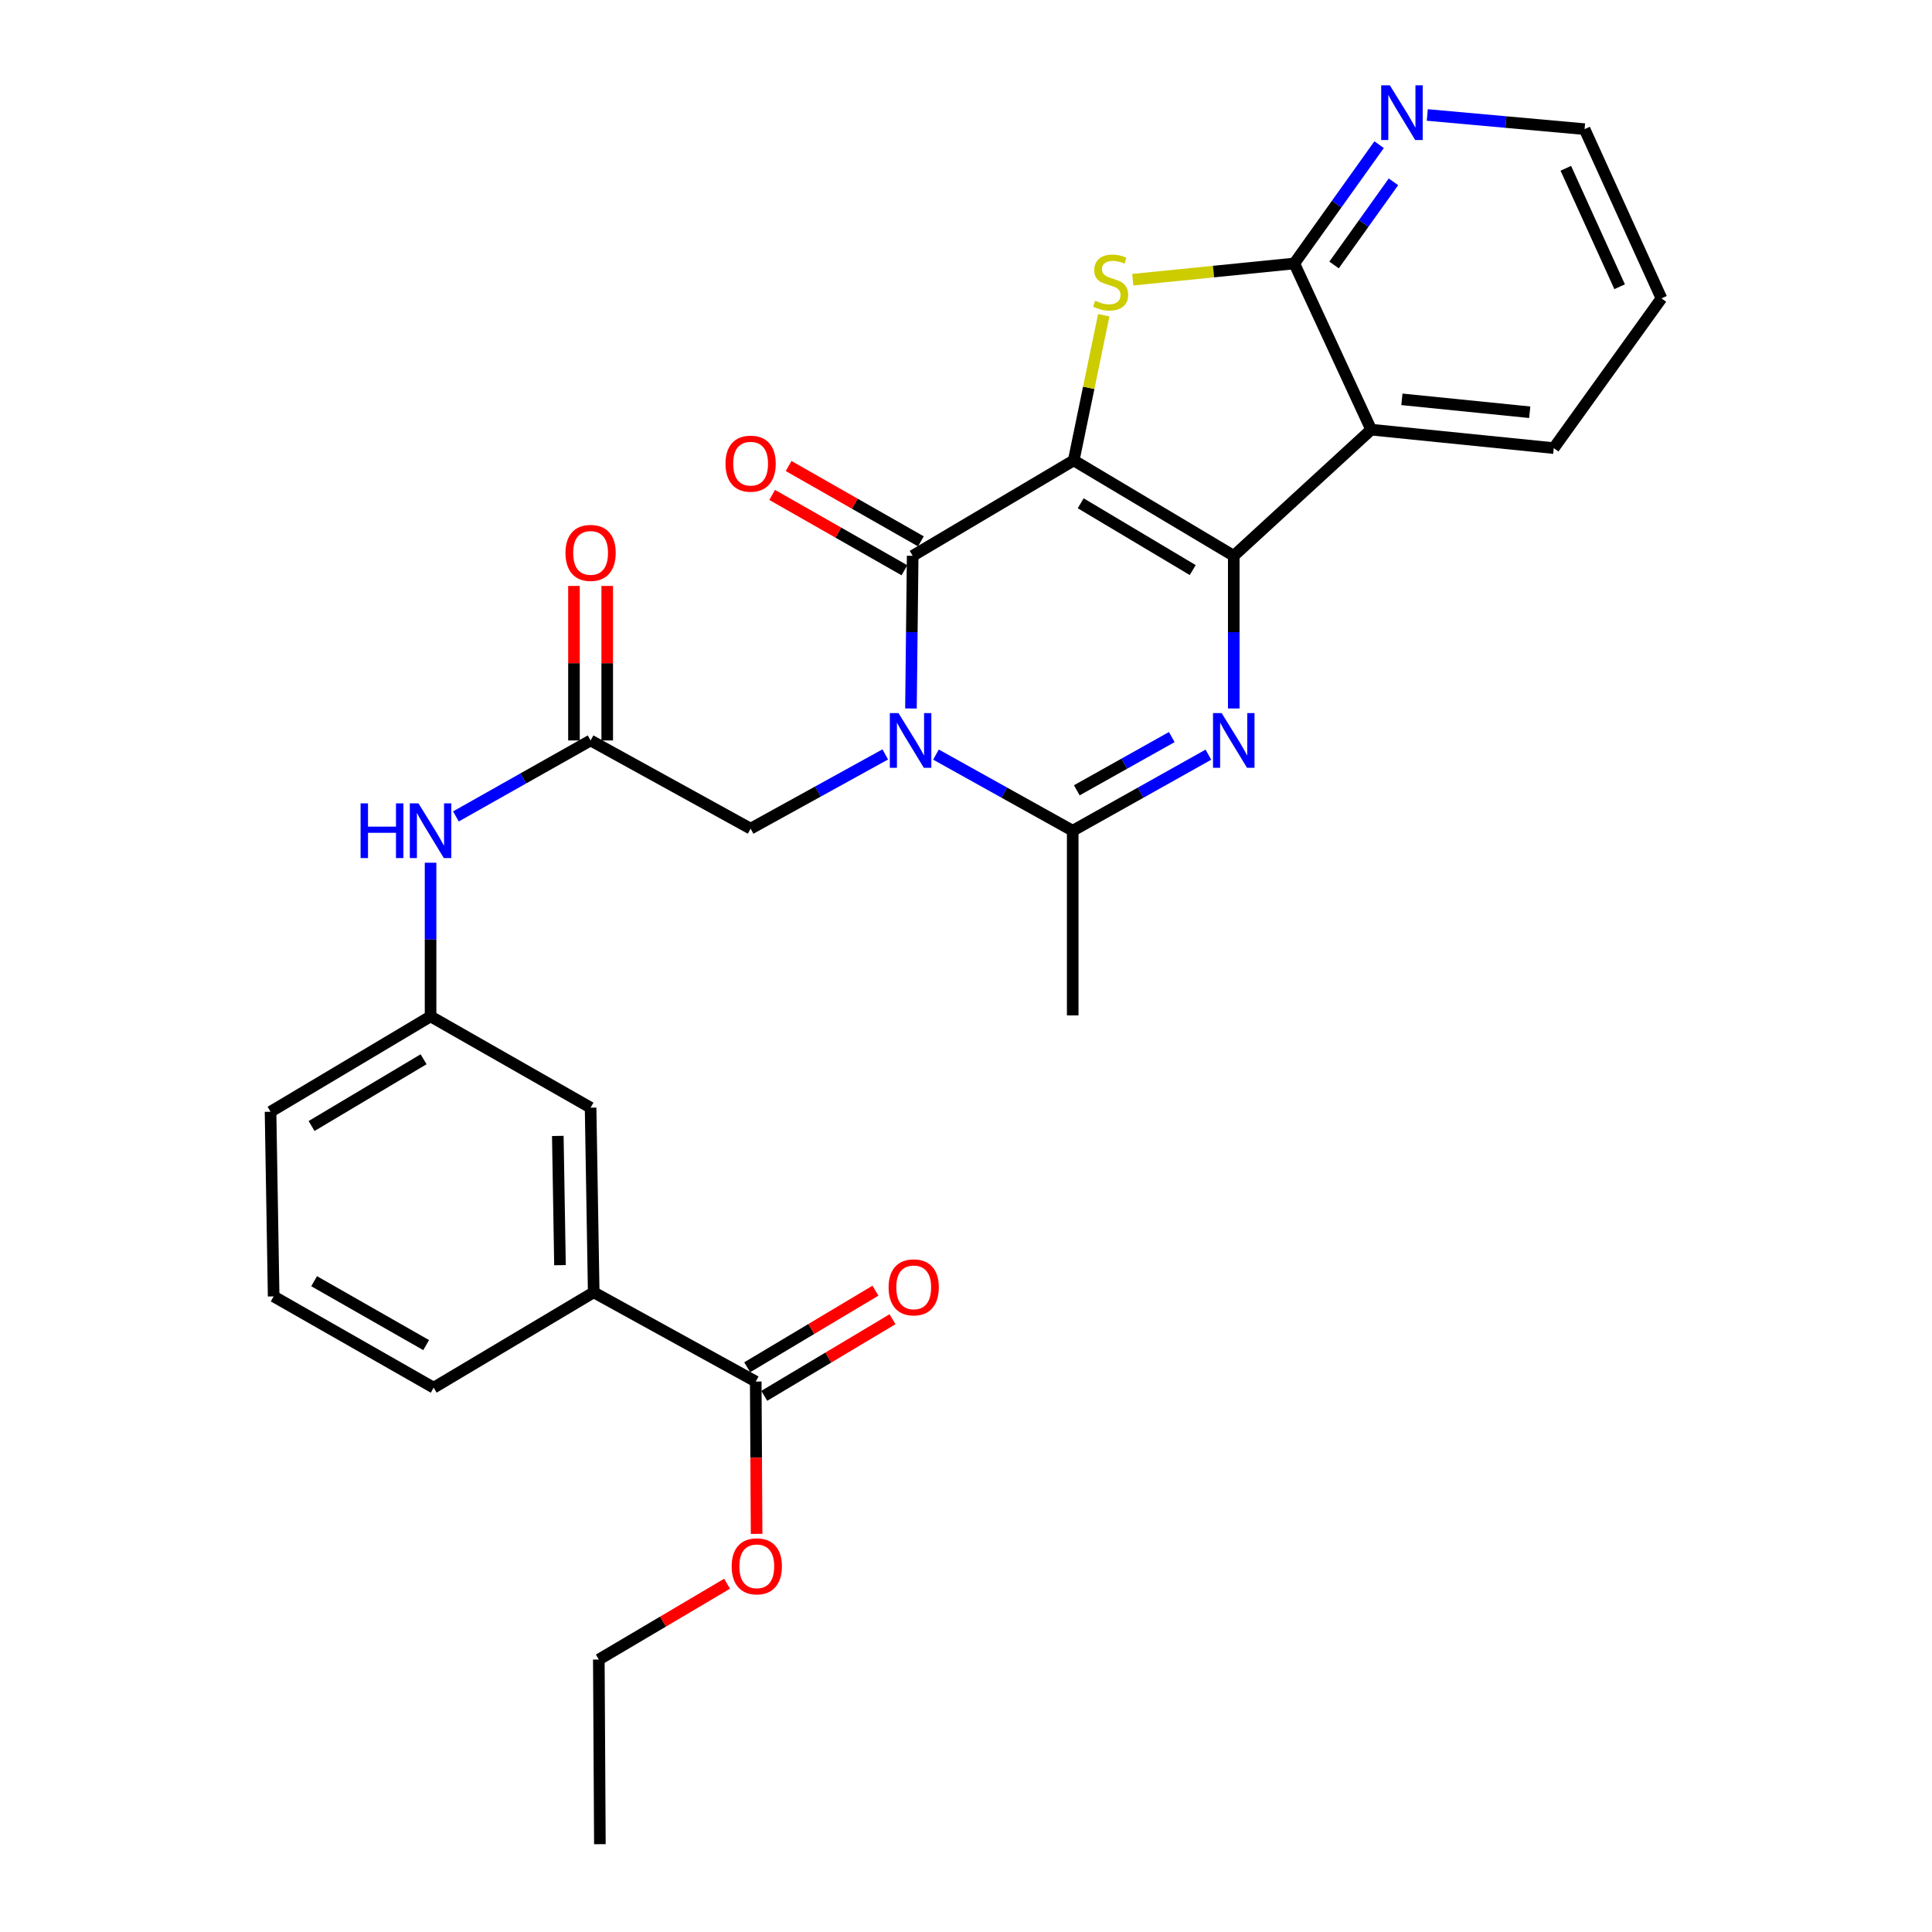 <?xml version='1.0' encoding='iso-8859-1'?>
<svg version='1.1' baseProfile='full'
              xmlns='http://www.w3.org/2000/svg'
                      xmlns:rdkit='http://www.rdkit.org/xml'
                      xmlns:xlink='http://www.w3.org/1999/xlink'
                  xml:space='preserve'
width='1000px' height='1000px' viewBox='0 0 1000 1000'>
<!-- END OF HEADER -->
<rect style='opacity:1.0;fill:#FFFFFF;stroke:none' width='1000' height='1000' x='0' y='0'> </rect>
<path class='bond-0' d='M 555.759,238.303 L 638.594,287.693' style='fill:none;fill-rule:evenodd;stroke:#000000;stroke-width:6px;stroke-linecap:butt;stroke-linejoin:miter;stroke-opacity:1' />
<path class='bond-0' d='M 559.368,260.498 L 617.353,295.071' style='fill:none;fill-rule:evenodd;stroke:#000000;stroke-width:6px;stroke-linecap:butt;stroke-linejoin:miter;stroke-opacity:1' />
<path class='bond-2' d='M 555.759,238.303 L 472.398,287.693' style='fill:none;fill-rule:evenodd;stroke:#000000;stroke-width:6px;stroke-linecap:butt;stroke-linejoin:miter;stroke-opacity:1' />
<path class='bond-4' d='M 555.759,238.303 L 563.527,200.732' style='fill:none;fill-rule:evenodd;stroke:#000000;stroke-width:6px;stroke-linecap:butt;stroke-linejoin:miter;stroke-opacity:1' />
<path class='bond-4' d='M 563.527,200.732 L 571.295,163.161' style='fill:none;fill-rule:evenodd;stroke:#CCCC00;stroke-width:6px;stroke-linecap:butt;stroke-linejoin:miter;stroke-opacity:1' />
<path class='bond-3' d='M 638.594,287.693 L 638.594,327.201' style='fill:none;fill-rule:evenodd;stroke:#000000;stroke-width:6px;stroke-linecap:butt;stroke-linejoin:miter;stroke-opacity:1' />
<path class='bond-3' d='M 638.594,327.201 L 638.594,366.709' style='fill:none;fill-rule:evenodd;stroke:#0000FF;stroke-width:6px;stroke-linecap:butt;stroke-linejoin:miter;stroke-opacity:1' />
<path class='bond-6' d='M 638.594,287.693 L 709.714,222.389' style='fill:none;fill-rule:evenodd;stroke:#000000;stroke-width:6px;stroke-linecap:butt;stroke-linejoin:miter;stroke-opacity:1' />
<path class='bond-1' d='M 471.504,366.709 L 471.951,327.201' style='fill:none;fill-rule:evenodd;stroke:#0000FF;stroke-width:6px;stroke-linecap:butt;stroke-linejoin:miter;stroke-opacity:1' />
<path class='bond-1' d='M 471.951,327.201 L 472.398,287.693' style='fill:none;fill-rule:evenodd;stroke:#000000;stroke-width:6px;stroke-linecap:butt;stroke-linejoin:miter;stroke-opacity:1' />
<path class='bond-5' d='M 484.458,390.575 L 519.846,410.277' style='fill:none;fill-rule:evenodd;stroke:#0000FF;stroke-width:6px;stroke-linecap:butt;stroke-linejoin:miter;stroke-opacity:1' />
<path class='bond-5' d='M 519.846,410.277 L 555.233,429.979' style='fill:none;fill-rule:evenodd;stroke:#000000;stroke-width:6px;stroke-linecap:butt;stroke-linejoin:miter;stroke-opacity:1' />
<path class='bond-8' d='M 458.213,390.483 L 423.367,409.695' style='fill:none;fill-rule:evenodd;stroke:#0000FF;stroke-width:6px;stroke-linecap:butt;stroke-linejoin:miter;stroke-opacity:1' />
<path class='bond-8' d='M 423.367,409.695 L 388.52,428.908' style='fill:none;fill-rule:evenodd;stroke:#000000;stroke-width:6px;stroke-linecap:butt;stroke-linejoin:miter;stroke-opacity:1' />
<path class='bond-13' d='M 476.659,280.214 L 442.426,260.712' style='fill:none;fill-rule:evenodd;stroke:#000000;stroke-width:6px;stroke-linecap:butt;stroke-linejoin:miter;stroke-opacity:1' />
<path class='bond-13' d='M 442.426,260.712 L 408.194,241.211' style='fill:none;fill-rule:evenodd;stroke:#FF0000;stroke-width:6px;stroke-linecap:butt;stroke-linejoin:miter;stroke-opacity:1' />
<path class='bond-13' d='M 468.137,295.172 L 433.905,275.671' style='fill:none;fill-rule:evenodd;stroke:#000000;stroke-width:6px;stroke-linecap:butt;stroke-linejoin:miter;stroke-opacity:1' />
<path class='bond-13' d='M 433.905,275.671 L 399.673,256.17' style='fill:none;fill-rule:evenodd;stroke:#FF0000;stroke-width:6px;stroke-linecap:butt;stroke-linejoin:miter;stroke-opacity:1' />
<path class='bond-30' d='M 625.465,390.616 L 590.349,410.298' style='fill:none;fill-rule:evenodd;stroke:#0000FF;stroke-width:6px;stroke-linecap:butt;stroke-linejoin:miter;stroke-opacity:1' />
<path class='bond-30' d='M 590.349,410.298 L 555.233,429.979' style='fill:none;fill-rule:evenodd;stroke:#000000;stroke-width:6px;stroke-linecap:butt;stroke-linejoin:miter;stroke-opacity:1' />
<path class='bond-30' d='M 606.514,381.503 L 581.932,395.28' style='fill:none;fill-rule:evenodd;stroke:#0000FF;stroke-width:6px;stroke-linecap:butt;stroke-linejoin:miter;stroke-opacity:1' />
<path class='bond-30' d='M 581.932,395.28 L 557.351,409.057' style='fill:none;fill-rule:evenodd;stroke:#000000;stroke-width:6px;stroke-linecap:butt;stroke-linejoin:miter;stroke-opacity:1' />
<path class='bond-7' d='M 586.327,144.77 L 628.122,140.569' style='fill:none;fill-rule:evenodd;stroke:#CCCC00;stroke-width:6px;stroke-linecap:butt;stroke-linejoin:miter;stroke-opacity:1' />
<path class='bond-7' d='M 628.122,140.569 L 669.917,136.368' style='fill:none;fill-rule:evenodd;stroke:#000000;stroke-width:6px;stroke-linecap:butt;stroke-linejoin:miter;stroke-opacity:1' />
<path class='bond-21' d='M 555.233,429.979 L 555.233,525.554' style='fill:none;fill-rule:evenodd;stroke:#000000;stroke-width:6px;stroke-linecap:butt;stroke-linejoin:miter;stroke-opacity:1' />
<path class='bond-20' d='M 709.714,222.389 L 804.227,231.943' style='fill:none;fill-rule:evenodd;stroke:#000000;stroke-width:6px;stroke-linecap:butt;stroke-linejoin:miter;stroke-opacity:1' />
<path class='bond-20' d='M 725.622,206.694 L 791.781,213.382' style='fill:none;fill-rule:evenodd;stroke:#000000;stroke-width:6px;stroke-linecap:butt;stroke-linejoin:miter;stroke-opacity:1' />
<path class='bond-29' d='M 709.714,222.389 L 669.917,136.368' style='fill:none;fill-rule:evenodd;stroke:#000000;stroke-width:6px;stroke-linecap:butt;stroke-linejoin:miter;stroke-opacity:1' />
<path class='bond-11' d='M 669.917,136.368 L 691.871,105.625' style='fill:none;fill-rule:evenodd;stroke:#000000;stroke-width:6px;stroke-linecap:butt;stroke-linejoin:miter;stroke-opacity:1' />
<path class='bond-11' d='M 691.871,105.625 L 713.824,74.882' style='fill:none;fill-rule:evenodd;stroke:#0000FF;stroke-width:6px;stroke-linecap:butt;stroke-linejoin:miter;stroke-opacity:1' />
<path class='bond-11' d='M 690.513,137.15 L 705.881,115.63' style='fill:none;fill-rule:evenodd;stroke:#000000;stroke-width:6px;stroke-linecap:butt;stroke-linejoin:miter;stroke-opacity:1' />
<path class='bond-11' d='M 705.881,115.63 L 721.248,94.11' style='fill:none;fill-rule:evenodd;stroke:#0000FF;stroke-width:6px;stroke-linecap:butt;stroke-linejoin:miter;stroke-opacity:1' />
<path class='bond-9' d='M 388.52,428.908 L 305.694,383.258' style='fill:none;fill-rule:evenodd;stroke:#000000;stroke-width:6px;stroke-linecap:butt;stroke-linejoin:miter;stroke-opacity:1' />
<path class='bond-14' d='M 305.694,383.258 L 270.835,402.919' style='fill:none;fill-rule:evenodd;stroke:#000000;stroke-width:6px;stroke-linecap:butt;stroke-linejoin:miter;stroke-opacity:1' />
<path class='bond-14' d='M 270.835,402.919 L 235.976,422.58' style='fill:none;fill-rule:evenodd;stroke:#0000FF;stroke-width:6px;stroke-linecap:butt;stroke-linejoin:miter;stroke-opacity:1' />
<path class='bond-18' d='M 314.302,383.258 L 314.302,343.271' style='fill:none;fill-rule:evenodd;stroke:#000000;stroke-width:6px;stroke-linecap:butt;stroke-linejoin:miter;stroke-opacity:1' />
<path class='bond-18' d='M 314.302,343.271 L 314.302,303.285' style='fill:none;fill-rule:evenodd;stroke:#FF0000;stroke-width:6px;stroke-linecap:butt;stroke-linejoin:miter;stroke-opacity:1' />
<path class='bond-18' d='M 297.086,383.258 L 297.086,343.271' style='fill:none;fill-rule:evenodd;stroke:#000000;stroke-width:6px;stroke-linecap:butt;stroke-linejoin:miter;stroke-opacity:1' />
<path class='bond-18' d='M 297.086,343.271 L 297.086,303.285' style='fill:none;fill-rule:evenodd;stroke:#FF0000;stroke-width:6px;stroke-linecap:butt;stroke-linejoin:miter;stroke-opacity:1' />
<path class='bond-10' d='M 391.169,715.087 L 307.301,668.902' style='fill:none;fill-rule:evenodd;stroke:#000000;stroke-width:6px;stroke-linecap:butt;stroke-linejoin:miter;stroke-opacity:1' />
<path class='bond-17' d='M 395.583,722.477 L 428.775,702.653' style='fill:none;fill-rule:evenodd;stroke:#000000;stroke-width:6px;stroke-linecap:butt;stroke-linejoin:miter;stroke-opacity:1' />
<path class='bond-17' d='M 428.775,702.653 L 461.966,682.829' style='fill:none;fill-rule:evenodd;stroke:#FF0000;stroke-width:6px;stroke-linecap:butt;stroke-linejoin:miter;stroke-opacity:1' />
<path class='bond-17' d='M 386.755,707.697 L 419.947,687.873' style='fill:none;fill-rule:evenodd;stroke:#000000;stroke-width:6px;stroke-linecap:butt;stroke-linejoin:miter;stroke-opacity:1' />
<path class='bond-17' d='M 419.947,687.873 L 453.139,668.049' style='fill:none;fill-rule:evenodd;stroke:#FF0000;stroke-width:6px;stroke-linecap:butt;stroke-linejoin:miter;stroke-opacity:1' />
<path class='bond-19' d='M 391.169,715.087 L 391.394,754.511' style='fill:none;fill-rule:evenodd;stroke:#000000;stroke-width:6px;stroke-linecap:butt;stroke-linejoin:miter;stroke-opacity:1' />
<path class='bond-19' d='M 391.394,754.511 L 391.619,793.934' style='fill:none;fill-rule:evenodd;stroke:#FF0000;stroke-width:6px;stroke-linecap:butt;stroke-linejoin:miter;stroke-opacity:1' />
<path class='bond-24' d='M 738.76,59.507 L 779.465,63.177' style='fill:none;fill-rule:evenodd;stroke:#0000FF;stroke-width:6px;stroke-linecap:butt;stroke-linejoin:miter;stroke-opacity:1' />
<path class='bond-24' d='M 779.465,63.177 L 820.17,66.846' style='fill:none;fill-rule:evenodd;stroke:#000000;stroke-width:6px;stroke-linecap:butt;stroke-linejoin:miter;stroke-opacity:1' />
<path class='bond-12' d='M 307.301,668.902 L 305.694,573.327' style='fill:none;fill-rule:evenodd;stroke:#000000;stroke-width:6px;stroke-linecap:butt;stroke-linejoin:miter;stroke-opacity:1' />
<path class='bond-12' d='M 289.847,654.855 L 288.722,587.953' style='fill:none;fill-rule:evenodd;stroke:#000000;stroke-width:6px;stroke-linecap:butt;stroke-linejoin:miter;stroke-opacity:1' />
<path class='bond-32' d='M 307.301,668.902 L 224.466,718.262' style='fill:none;fill-rule:evenodd;stroke:#000000;stroke-width:6px;stroke-linecap:butt;stroke-linejoin:miter;stroke-opacity:1' />
<path class='bond-16' d='M 222.859,446.542 L 222.859,486.311' style='fill:none;fill-rule:evenodd;stroke:#0000FF;stroke-width:6px;stroke-linecap:butt;stroke-linejoin:miter;stroke-opacity:1' />
<path class='bond-16' d='M 222.859,486.311 L 222.859,526.08' style='fill:none;fill-rule:evenodd;stroke:#000000;stroke-width:6px;stroke-linecap:butt;stroke-linejoin:miter;stroke-opacity:1' />
<path class='bond-15' d='M 305.694,573.327 L 222.859,526.08' style='fill:none;fill-rule:evenodd;stroke:#000000;stroke-width:6px;stroke-linecap:butt;stroke-linejoin:miter;stroke-opacity:1' />
<path class='bond-25' d='M 222.859,526.08 L 140.033,575.441' style='fill:none;fill-rule:evenodd;stroke:#000000;stroke-width:6px;stroke-linecap:butt;stroke-linejoin:miter;stroke-opacity:1' />
<path class='bond-25' d='M 219.248,548.273 L 161.27,582.825' style='fill:none;fill-rule:evenodd;stroke:#000000;stroke-width:6px;stroke-linecap:butt;stroke-linejoin:miter;stroke-opacity:1' />
<path class='bond-26' d='M 376.34,819.732 L 343.145,839.356' style='fill:none;fill-rule:evenodd;stroke:#FF0000;stroke-width:6px;stroke-linecap:butt;stroke-linejoin:miter;stroke-opacity:1' />
<path class='bond-26' d='M 343.145,839.356 L 309.95,858.98' style='fill:none;fill-rule:evenodd;stroke:#000000;stroke-width:6px;stroke-linecap:butt;stroke-linejoin:miter;stroke-opacity:1' />
<path class='bond-27' d='M 804.227,231.943 L 859.967,154.435' style='fill:none;fill-rule:evenodd;stroke:#000000;stroke-width:6px;stroke-linecap:butt;stroke-linejoin:miter;stroke-opacity:1' />
<path class='bond-22' d='M 224.466,718.262 L 141.64,671.015' style='fill:none;fill-rule:evenodd;stroke:#000000;stroke-width:6px;stroke-linecap:butt;stroke-linejoin:miter;stroke-opacity:1' />
<path class='bond-22' d='M 220.572,696.222 L 162.594,663.149' style='fill:none;fill-rule:evenodd;stroke:#000000;stroke-width:6px;stroke-linecap:butt;stroke-linejoin:miter;stroke-opacity:1' />
<path class='bond-23' d='M 141.64,671.015 L 140.033,575.441' style='fill:none;fill-rule:evenodd;stroke:#000000;stroke-width:6px;stroke-linecap:butt;stroke-linejoin:miter;stroke-opacity:1' />
<path class='bond-31' d='M 820.17,66.846 L 859.967,154.435' style='fill:none;fill-rule:evenodd;stroke:#000000;stroke-width:6px;stroke-linecap:butt;stroke-linejoin:miter;stroke-opacity:1' />
<path class='bond-31' d='M 810.466,87.106 L 838.324,148.418' style='fill:none;fill-rule:evenodd;stroke:#000000;stroke-width:6px;stroke-linecap:butt;stroke-linejoin:miter;stroke-opacity:1' />
<path class='bond-28' d='M 309.95,858.98 L 310.495,954.545' style='fill:none;fill-rule:evenodd;stroke:#000000;stroke-width:6px;stroke-linecap:butt;stroke-linejoin:miter;stroke-opacity:1' />
<path  class='atom-2' d='M 465.057 369.098
L 474.337 384.098
Q 475.257 385.578, 476.737 388.258
Q 478.217 390.938, 478.297 391.098
L 478.297 369.098
L 482.057 369.098
L 482.057 397.418
L 478.177 397.418
L 468.217 381.018
Q 467.057 379.098, 465.817 376.898
Q 464.617 374.698, 464.257 374.018
L 464.257 397.418
L 460.577 397.418
L 460.577 369.098
L 465.057 369.098
' fill='#0000FF'/>
<path  class='atom-4' d='M 632.334 369.098
L 641.614 384.098
Q 642.534 385.578, 644.014 388.258
Q 645.494 390.938, 645.574 391.098
L 645.574 369.098
L 649.334 369.098
L 649.334 397.418
L 645.454 397.418
L 635.494 381.018
Q 634.334 379.098, 633.094 376.898
Q 631.894 374.698, 631.534 374.018
L 631.534 397.418
L 627.854 397.418
L 627.854 369.098
L 632.334 369.098
' fill='#0000FF'/>
<path  class='atom-5' d='M 566.859 155.643
Q 567.179 155.763, 568.499 156.323
Q 569.819 156.883, 571.259 157.243
Q 572.739 157.563, 574.179 157.563
Q 576.859 157.563, 578.419 156.283
Q 579.979 154.963, 579.979 152.683
Q 579.979 151.123, 579.179 150.163
Q 578.419 149.203, 577.219 148.683
Q 576.019 148.163, 574.019 147.563
Q 571.499 146.803, 569.979 146.083
Q 568.499 145.363, 567.419 143.843
Q 566.379 142.323, 566.379 139.763
Q 566.379 136.203, 568.779 134.003
Q 571.219 131.803, 576.019 131.803
Q 579.299 131.803, 583.019 133.363
L 582.099 136.443
Q 578.699 135.043, 576.139 135.043
Q 573.379 135.043, 571.859 136.203
Q 570.339 137.323, 570.379 139.283
Q 570.379 140.803, 571.139 141.723
Q 571.939 142.643, 573.059 143.163
Q 574.219 143.683, 576.139 144.283
Q 578.699 145.083, 580.219 145.883
Q 581.739 146.683, 582.819 148.323
Q 583.939 149.923, 583.939 152.683
Q 583.939 156.603, 581.299 158.723
Q 578.699 160.803, 574.339 160.803
Q 571.819 160.803, 569.899 160.243
Q 568.019 159.723, 565.779 158.803
L 566.859 155.643
' fill='#CCCC00'/>
<path  class='atom-12' d='M 719.388 44.165
L 728.668 59.165
Q 729.588 60.645, 731.068 63.325
Q 732.548 66.005, 732.628 66.165
L 732.628 44.165
L 736.388 44.165
L 736.388 72.485
L 732.508 72.485
L 722.548 56.085
Q 721.388 54.165, 720.148 51.965
Q 718.948 49.765, 718.588 49.085
L 718.588 72.485
L 714.908 72.485
L 714.908 44.165
L 719.388 44.165
' fill='#0000FF'/>
<path  class='atom-14' d='M 375.52 239.99
Q 375.52 233.19, 378.88 229.39
Q 382.24 225.59, 388.52 225.59
Q 394.8 225.59, 398.16 229.39
Q 401.52 233.19, 401.52 239.99
Q 401.52 246.87, 398.12 250.79
Q 394.72 254.67, 388.52 254.67
Q 382.28 254.67, 378.88 250.79
Q 375.52 246.91, 375.52 239.99
M 388.52 251.47
Q 392.84 251.47, 395.16 248.59
Q 397.52 245.67, 397.52 239.99
Q 397.52 234.43, 395.16 231.63
Q 392.84 228.79, 388.52 228.79
Q 384.2 228.79, 381.84 231.59
Q 379.52 234.39, 379.52 239.99
Q 379.52 245.71, 381.84 248.59
Q 384.2 251.47, 388.52 251.47
' fill='#FF0000'/>
<path  class='atom-15' d='M 186.639 415.819
L 190.479 415.819
L 190.479 427.859
L 204.959 427.859
L 204.959 415.819
L 208.799 415.819
L 208.799 444.139
L 204.959 444.139
L 204.959 431.059
L 190.479 431.059
L 190.479 444.139
L 186.639 444.139
L 186.639 415.819
' fill='#0000FF'/>
<path  class='atom-15' d='M 216.599 415.819
L 225.879 430.819
Q 226.799 432.299, 228.279 434.979
Q 229.759 437.659, 229.839 437.819
L 229.839 415.819
L 233.599 415.819
L 233.599 444.139
L 229.719 444.139
L 219.759 427.739
Q 218.599 425.819, 217.359 423.619
Q 216.159 421.419, 215.799 420.739
L 215.799 444.139
L 212.119 444.139
L 212.119 415.819
L 216.599 415.819
' fill='#0000FF'/>
<path  class='atom-18' d='M 459.933 666.332
Q 459.933 659.532, 463.293 655.732
Q 466.653 651.932, 472.933 651.932
Q 479.213 651.932, 482.573 655.732
Q 485.933 659.532, 485.933 666.332
Q 485.933 673.212, 482.533 677.132
Q 479.133 681.012, 472.933 681.012
Q 466.693 681.012, 463.293 677.132
Q 459.933 673.252, 459.933 666.332
M 472.933 677.812
Q 477.253 677.812, 479.573 674.932
Q 481.933 672.012, 481.933 666.332
Q 481.933 660.772, 479.573 657.972
Q 477.253 655.132, 472.933 655.132
Q 468.613 655.132, 466.253 657.932
Q 463.933 660.732, 463.933 666.332
Q 463.933 672.052, 466.253 674.932
Q 468.613 677.812, 472.933 677.812
' fill='#FF0000'/>
<path  class='atom-19' d='M 292.694 286.176
Q 292.694 279.376, 296.054 275.576
Q 299.414 271.776, 305.694 271.776
Q 311.974 271.776, 315.334 275.576
Q 318.694 279.376, 318.694 286.176
Q 318.694 293.056, 315.294 296.976
Q 311.894 300.856, 305.694 300.856
Q 299.454 300.856, 296.054 296.976
Q 292.694 293.096, 292.694 286.176
M 305.694 297.656
Q 310.014 297.656, 312.334 294.776
Q 314.694 291.856, 314.694 286.176
Q 314.694 280.616, 312.334 277.816
Q 310.014 274.976, 305.694 274.976
Q 301.374 274.976, 299.014 277.776
Q 296.694 280.576, 296.694 286.176
Q 296.694 291.896, 299.014 294.776
Q 301.374 297.656, 305.694 297.656
' fill='#FF0000'/>
<path  class='atom-20' d='M 378.714 810.723
Q 378.714 803.923, 382.074 800.123
Q 385.434 796.323, 391.714 796.323
Q 397.994 796.323, 401.354 800.123
Q 404.714 803.923, 404.714 810.723
Q 404.714 817.603, 401.314 821.523
Q 397.914 825.403, 391.714 825.403
Q 385.474 825.403, 382.074 821.523
Q 378.714 817.643, 378.714 810.723
M 391.714 822.203
Q 396.034 822.203, 398.354 819.323
Q 400.714 816.403, 400.714 810.723
Q 400.714 805.163, 398.354 802.363
Q 396.034 799.523, 391.714 799.523
Q 387.394 799.523, 385.034 802.323
Q 382.714 805.123, 382.714 810.723
Q 382.714 816.443, 385.034 819.323
Q 387.394 822.203, 391.714 822.203
' fill='#FF0000'/>
</svg>
